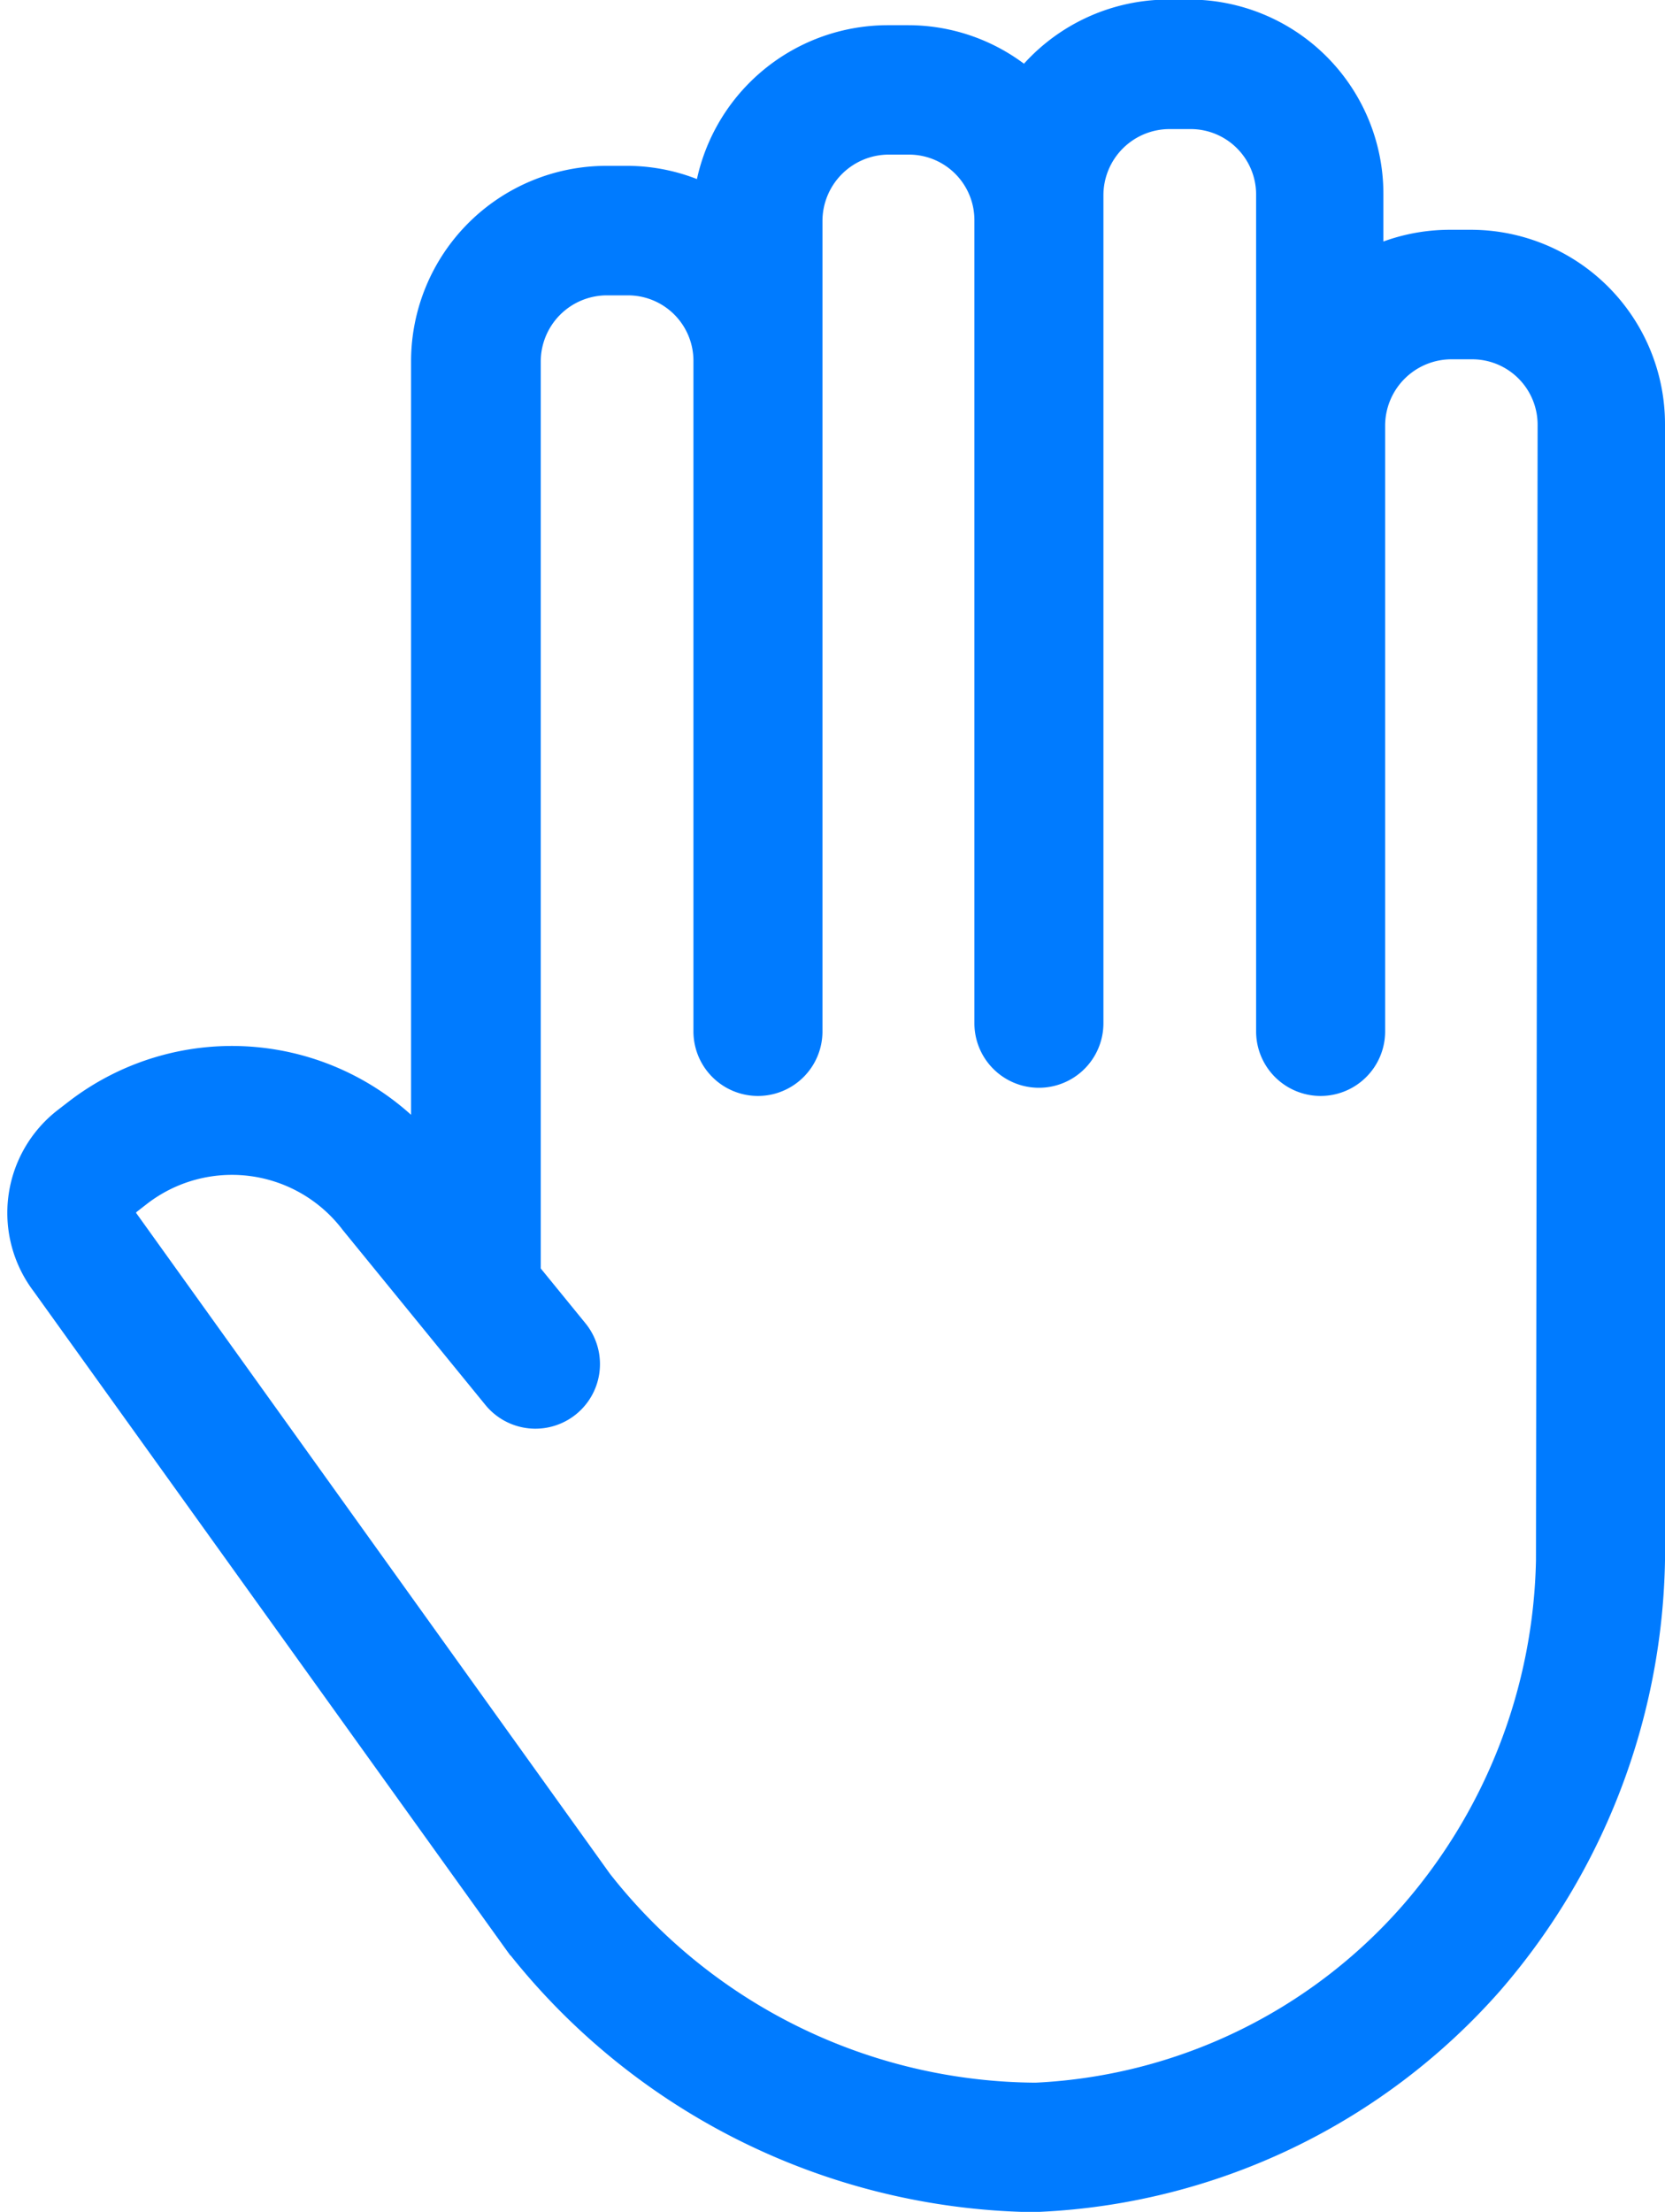 <svg xmlns="http://www.w3.org/2000/svg" width="15.266" height="20.276" viewBox="0 0 15.266 20.276">
  <g id="hand" transform="translate(-27.852 -23.26)">
    <path id="Контур_577" data-name="Контур 577" d="M43.018,37.345v-10.2a1.681,1.681,0,0,0-1.682-1.679h-.193a1.682,1.682,0,0,0-.707.157v-.588a1.681,1.681,0,0,0-1.678-1.679h-.194a1.686,1.686,0,0,0-1.31.626,1.674,1.674,0,0,0-1.075-.391h-.191a1.692,1.692,0,0,0-1.67,1.452,1.667,1.667,0,0,0-.714-.163h-.194a1.692,1.692,0,0,0-1.689,1.69v7.148a2.353,2.353,0,0,0-3.188-.275l-.092.071a1.092,1.092,0,0,0-.2,1.522l4.333,6.035.008.011a6.152,6.152,0,0,0,4.635,2.35h.165a5.893,5.893,0,0,0,4.148-1.991A6.081,6.081,0,0,0,43.018,37.345Zm-.983.218h0a5.066,5.066,0,0,1-1.246,3.225,4.879,4.879,0,0,1-3.44,1.66,5.1,5.1,0,0,1-3.985-1.955l-4.33-6.037-.011-.015a.109.109,0,0,1,.019-.152l.092-.071a1.374,1.374,0,0,1,1.939.253l1.31,1.606a.492.492,0,0,0,.764-.62l-.437-.536V26.574a.707.707,0,0,1,.706-.707h.194a.7.7,0,0,1,.7.7v6.146a.491.491,0,1,0,.983,0V25.286a.709.709,0,0,1,.7-.709h.193a.7.7,0,0,1,.7.7v7.361a.491.491,0,0,0,.983,0V25.05a.707.707,0,0,1,.706-.707h.194a.7.7,0,0,1,.7.7v7.67a.491.491,0,1,0,.983,0V27.16a.709.709,0,0,1,.707-.707h.191a.7.7,0,0,1,.7.7Z" fill="#007bff" stroke="#007bff" stroke-width="0.2"/>
  </g>
</svg>

